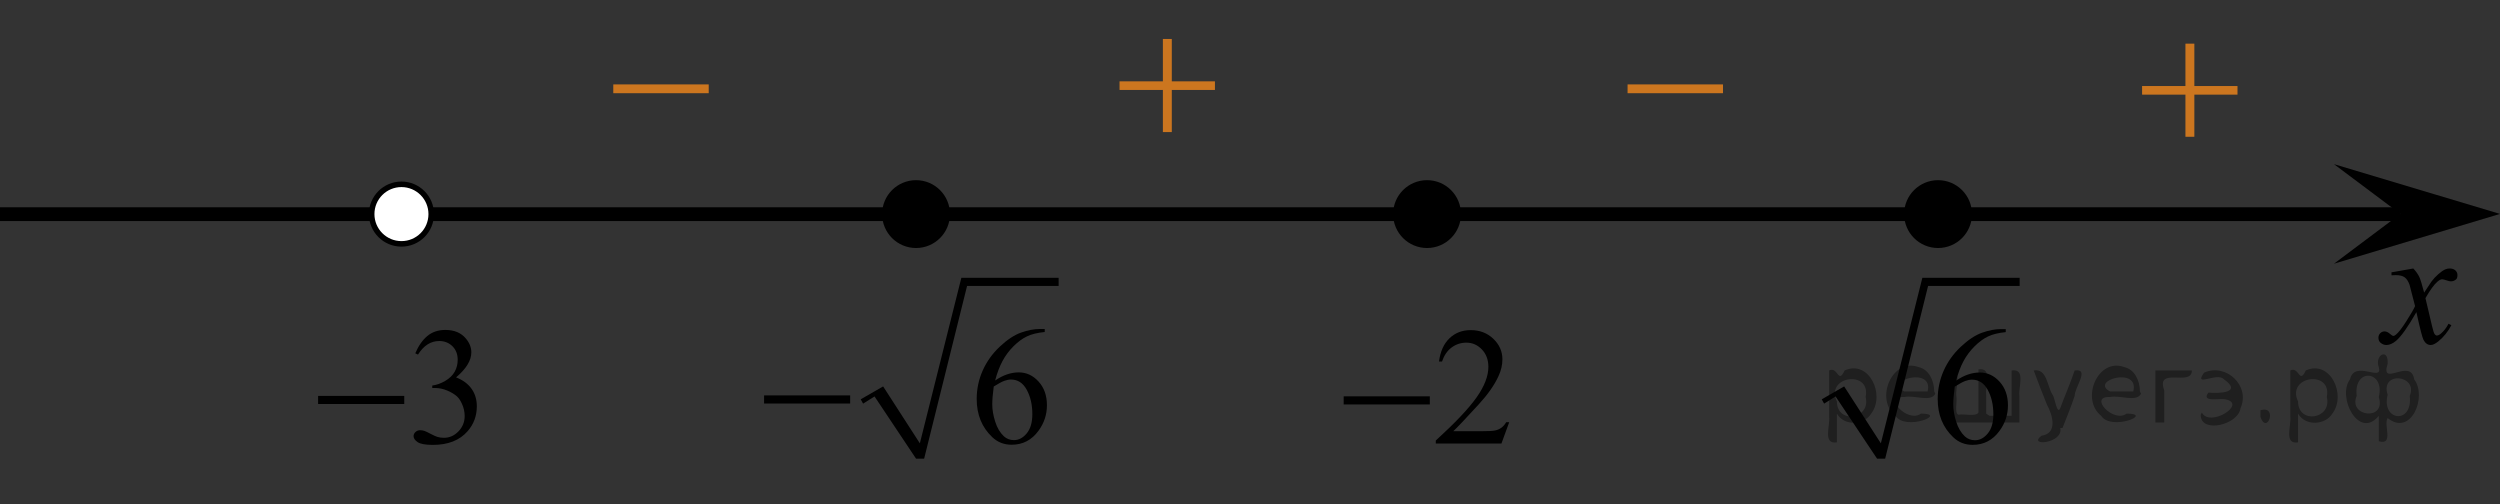 <?xml version="1.0" encoding="utf-8"?>
<!-- Generator: Adobe Illustrator 27.2.0, SVG Export Plug-In . SVG Version: 6.00 Build 0)  -->
<svg version="1.1" id="Слой_1" xmlns="http://www.w3.org/2000/svg" xmlns:xlink="http://www.w3.org/1999/xlink" x="0px" y="0px"
	 width="226.061px" height="45.581px" viewBox="0 0 226.061 45.581" enable-background="new 0 0 226.061 45.581"
	 xml:space="preserve">
<rect x="0" y="0" width="226.061" height="45.581" fill="#333333" stroke="none"/>
<line fill="none" stroke="#000000" stroke-width="1.25" stroke-linejoin="round" stroke-miterlimit="8" x1="0" y1="19.367" x2="217.055" y2="19.367"/>
<polygon points="217.055,19.343 211.049,14.844 226.061,19.343 211.049,23.845 "/>
<path fill="#FFFFFF" stroke="#000000" stroke-width="0.5" stroke-miterlimit="10" d="M36.301,16.666
	c-1.487,0-2.694,1.204-2.693,2.694c0,1.489,1.206,2.692,2.693,2.692c1.491,0,2.692-1.205,2.692-2.692
	C38.993,17.871,37.785,16.666,36.301,16.666L36.301,16.666z"/>
<g>
	<g>
		<g>
			<g>
				<g>
					<g>
						<g>
							<g>
								<g>
									<g>
										<g>
											<g>
												<g>
													<g>
														<g>
															<g>
																<g>
																	<g>
																		<g>
																			<defs>
																				<rect id="SVGID_1_" x="52.326" y="3.306" width="15.302" height="11.926"/>
																			</defs>
																			<clipPath id="SVGID_00000107572508920333434000000006958774661999508613_">
																				<use xlink:href="#SVGID_1_"  overflow="visible"/>
																			</clipPath>
																			<g clip-path="url(#SVGID_00000107572508920333434000000006958774661999508613_)">
																				<path fill="#CC761F" d="M55.456,7.633h8.629v0.792h-8.629C55.456,8.425,55.456,7.633,55.456,7.633z"/>
																			</g>
																		</g>
																	</g>
																</g>
															</g>
														</g>
													</g>
												</g>
											</g>
										</g>
									</g>
								</g>
							</g>
						</g>
					</g>
				</g>
			</g>
		</g>
	</g>
</g>
<g>
	<g>
		<g>
			<g>
				<g>
					<g>
						<g>
							<g>
								<g>
									<g>
										<g>
											<g>
												<g>
													<g>
														<g>
															<g>
																<g>
																	<g>
																		<g>
																			<g>
																				<defs>
																					
																						<line id="SVGID_00000147934925856295067410000015809879855907365306_" x1="90.54" y1="40.092" x2="78.178" y2="40.092"/>
																				</defs>
																				<clipPath id="SVGID_00000178192770831690632400000007187489605991721390_">
																					<use xlink:href="#SVGID_00000147934925856295067410000015809879855907365306_"  overflow="visible"/>
																				</clipPath>
																			</g>
																			<g>
																				<defs>
																					
																						<line id="SVGID_00000144330559259856882280000007262704605592421284_" x1="90.54" y1="40.092" x2="78.178" y2="40.092"/>
																				</defs>
																				<defs>
																					
																						<line id="SVGID_00000060718728184278627340000010224033729266484382_" x1="78.178" y1="22.012" x2="90.54" y2="22.012"/>
																				</defs>
																				<clipPath id="SVGID_00000132072617741363711090000000087439239061394615_">
																					<use xlink:href="#SVGID_00000144330559259856882280000007262704605592421284_"  overflow="visible"/>
																				</clipPath>
																				
																					<clipPath id="SVGID_00000018953040062512544510000011047681321270934936_" clip-path="url(#SVGID_00000132072617741363711090000000087439239061394615_)">
																					<use xlink:href="#SVGID_00000060718728184278627340000010224033729266484382_"  overflow="visible"/>
																				</clipPath>
																				<g clip-path="url(#SVGID_00000018953040062512544510000011047681321270934936_)">
																					<g enable-background="new    ">
																						<path d="M86.538,32.561c0,0.876-0.275,1.636-0.826,2.278c-0.718,0.836-1.759,1.255-3.121,1.255
																							c-0.674,0-1.132-0.085-1.376-0.254c-0.244-0.17-0.365-0.352-0.365-0.546
																							c0-0.144,0.058-0.272,0.173-0.381s0.255-0.164,0.417-0.164c0.123,0,0.248,0.019,0.377,0.06
																							c0.084,0.025,0.273,0.116,0.568,0.273c0.295,0.157,0.499,0.25,0.612,0.28
																							c0.182,0.055,0.377,0.082,0.583,0.082c0.501,0,0.938-0.196,1.31-0.59
																							c0.371-0.394,0.557-0.859,0.557-1.397c0-0.394-0.086-0.777-0.258-1.15
																							c-0.128-0.279-0.268-0.49-0.42-0.635"/>
																						<path d="M82.085,26.133c0.435-0.37,0.978-0.556,1.627-0.556"/>
																					</g>
																				</g>
																			</g>
																		</g>
																	</g>
																</g>
															</g>
														</g>
													</g>
												</g>
											</g>
										</g>
									</g>
								</g>
							</g>
						</g>
					</g>
				</g>
			</g>
		</g>
	</g>
</g>
<g>
	<g>
		<g>
			<g>
				<g>
					<g>
						<g>
							<g>
								<g>
									<g>
										<g>
											<g>
												<g>
													<g>
														<g>
															<g>
																<g>
																	<g>
																		<g>
																			<defs>
																				
																					<rect id="SVGID_00000063620284591889978230000016876387101869031579_" x="98.111" width="15.301" height="14.926"/>
																			</defs>
																			<clipPath id="SVGID_00000049917140157964438720000003631765648835577220_">
																				<use xlink:href="#SVGID_00000063620284591889978230000016876387101869031579_"  overflow="visible"/>
																			</clipPath>
																			<g clip-path="url(#SVGID_00000049917140157964438720000003631765648835577220_)">
																				<path fill="#CC761F" d="M105.153,3.524h0.806v3.831h3.901v0.779h-3.901v3.809h-0.806v-3.81h-3.92V7.355h3.92
																					V3.524z"/>
																			</g>
																		</g>
																	</g>
																</g>
															</g>
														</g>
													</g>
												</g>
											</g>
										</g>
									</g>
								</g>
							</g>
						</g>
					</g>
				</g>
			</g>
		</g>
	</g>
</g>
<g>
	<g>
		<g>
			<g>
				<g>
					<g>
						<g>
							<g>
								<g>
									<g>
										<g>
											<g>
												<g>
													<g>
														<g>
															<g>
																<g>
																	<g>
																		<g>
																			<g>
																				<g>
																					<defs>
																						
																							<rect id="SVGID_00000152247296535356341140000004154925429344978087_" x="212.379" y="21.31" width="12.354" height="13.869"/>
																					</defs>
																					<clipPath id="SVGID_00000052784512741333298630000012107384035844480679_">
																						<use xlink:href="#SVGID_00000152247296535356341140000004154925429344978087_"  overflow="visible"/>
																					</clipPath>
																					<g clip-path="url(#SVGID_00000052784512741333298630000012107384035844480679_)">
																						<g enable-background="new    ">
																							<path d="M218.222,24.278c0.241,0.258,0.423,0.517,0.546,0.774
																								c0.088,0.179,0.233,0.648,0.435,1.408l0.649-0.983c0.172-0.238,0.381-0.466,0.627-0.682
																								c0.246-0.216,0.462-0.364,0.649-0.443c0.118-0.05,0.248-0.074,0.391-0.074
																								c0.211,0,0.38,0.057,0.505,0.171s0.188,0.253,0.188,0.417c0,0.19-0.037,0.318-0.111,0.388
																								c-0.138,0.124-0.295,0.186-0.472,0.186c-0.103,0-0.214-0.022-0.332-0.067
																								c-0.231-0.079-0.386-0.119-0.464-0.119c-0.118,0-0.258,0.069-0.421,0.209
																								c-0.305,0.258-0.669,0.757-1.092,1.497l0.605,2.562c0.093,0.393,0.172,0.627,0.236,0.704
																								c0.064,0.077,0.127,0.115,0.191,0.115c0.103,0,0.224-0.058,0.362-0.172
																								c0.271-0.228,0.501-0.526,0.693-0.894l0.258,0.134c-0.31,0.586-0.704,1.073-1.181,1.46
																								c-0.271,0.219-0.499,0.328-0.686,0.328c-0.275,0-0.494-0.156-0.656-0.469
																								c-0.103-0.194-0.317-1.028-0.642-2.503c-0.767,1.346-1.382,2.212-1.844,2.6
																								c-0.3,0.248-0.59,0.372-0.871,0.372c-0.197,0-0.377-0.072-0.539-0.216
																								c-0.118-0.109-0.177-0.256-0.177-0.44c0-0.164,0.054-0.301,0.163-0.41
																								c0.108-0.109,0.241-0.164,0.398-0.164c0.158,0,0.325,0.08,0.502,0.239
																								c0.128,0.114,0.226,0.171,0.295,0.171c0.059,0,0.135-0.04,0.229-0.119
																								c0.231-0.189,0.546-0.596,0.944-1.222s0.659-1.077,0.782-1.355
																								c-0.305-1.207-0.47-1.845-0.494-1.915c-0.113-0.322-0.261-0.551-0.443-0.685
																								c-0.182-0.135-0.45-0.201-0.804-0.201c-0.113,0-0.243,0.005-0.391,0.015v-0.269
																								L218.222,24.278z"/>
																						</g>
																					</g>
																				</g>
																			</g>
																		</g>
																	</g>
																</g>
															</g>
														</g>
													</g>
												</g>
											</g>
										</g>
									</g>
								</g>
							</g>
						</g>
					</g>
				</g>
			</g>
		</g>
	</g>
</g>
<g>
	<g>
		<g>
			<g>
				<g>
					<g>
						<g>
							<g>
								<g>
									<g>
										<g>
											<g>
												<g>
													<g>
														<g>
															<g>
																<g>
																	<g>
																		<g>
																			<defs>
																				
																					<rect id="SVGID_00000004520503121417192080000004748028939255533720_" x="190.575" y="0.424" width="15.301" height="14.926"/>
																			</defs>
																			<clipPath id="SVGID_00000108273872616438903380000017847760863651640730_">
																				<use xlink:href="#SVGID_00000004520503121417192080000004748028939255533720_"  overflow="visible"/>
																			</clipPath>
																			<g clip-path="url(#SVGID_00000108273872616438903380000017847760863651640730_)">
																				<path fill="#CC761F" d="M197.617,3.948h0.806v3.831h3.901v0.779h-3.901v3.809h-0.806v-3.81h-3.92v-0.778h3.92
																					V3.948z"/>
																			</g>
																		</g>
																	</g>
																</g>
															</g>
														</g>
													</g>
												</g>
											</g>
										</g>
									</g>
								</g>
							</g>
						</g>
					</g>
				</g>
			</g>
		</g>
	</g>
</g>
<g>
	<path d="M82.832,16.666c-1.485,0-2.693,1.205-2.693,2.693c0,1.485,1.205,2.693,2.693,2.693c1.486,0,2.693-1.205,2.693-2.693
		C85.525,17.874,84.322,16.666,82.832,16.666L82.832,16.666z"/>
	<path fill="none" stroke="#000000" stroke-width="0.75" stroke-linecap="round" stroke-linejoin="round" stroke-miterlimit="8" d="
		M82.832,16.666c-1.485,0-2.693,1.205-2.693,2.693c0,1.485,1.205,2.693,2.693,2.693c1.486,0,2.693-1.205,2.693-2.693
		C85.525,17.874,84.322,16.666,82.832,16.666L82.832,16.666z"/>
</g>
<g>
	<g>
		<g>
			<g>
				<g>
					<g>
						<g>
							<g>
								<g>
									<g>
										<g>
											<g>
												<g>
													<g>
														<g>
															<g>
																<g>
																	<g>
																		<g>
																			<defs>
																				
																					<rect id="SVGID_00000143585124013623330100000003733459291921922480_" x="144.041" y="3.306" width="15.302" height="11.926"/>
																			</defs>
																			<clipPath id="SVGID_00000163760790781522870280000003289180452552819646_">
																				<use xlink:href="#SVGID_00000143585124013623330100000003733459291921922480_"  overflow="visible"/>
																			</clipPath>
																			<g clip-path="url(#SVGID_00000163760790781522870280000003289180452552819646_)">
																				<path fill="#CC761F" d="M147.171,7.633h8.629v0.792h-8.629C147.171,8.425,147.171,7.633,147.171,7.633z
																					"/>
																			</g>
																		</g>
																	</g>
																</g>
															</g>
														</g>
													</g>
												</g>
											</g>
										</g>
									</g>
								</g>
							</g>
						</g>
					</g>
				</g>
			</g>
		</g>
	</g>
</g>
<g>
	<path d="M129.039,16.666c-1.485,0-2.693,1.205-2.693,2.693c0,1.485,1.205,2.693,2.693,2.693c1.486,0,2.693-1.205,2.693-2.693
		C131.732,17.874,130.53,16.666,129.039,16.666L129.039,16.666z"/>
	<path fill="none" stroke="#000000" stroke-width="0.75" stroke-linecap="round" stroke-linejoin="round" stroke-miterlimit="8" d="
		M129.039,16.666c-1.485,0-2.693,1.205-2.693,2.693c0,1.485,1.205,2.693,2.693,2.693c1.486,0,2.693-1.205,2.693-2.693
		C131.732,17.874,130.53,16.666,129.039,16.666L129.039,16.666z"/>
</g>
<g>
	<path d="M175.247,16.666c-1.485,0-2.693,1.205-2.693,2.693c0,1.485,1.205,2.693,2.693,2.693c1.486,0,2.693-1.205,2.693-2.693
		C177.94,17.874,176.737,16.666,175.247,16.666L175.247,16.666z"/>
	<path fill="none" stroke="#000000" stroke-width="0.75" stroke-linecap="round" stroke-linejoin="round" stroke-miterlimit="8" d="
		M175.247,16.666c-1.485,0-2.693,1.205-2.693,2.693c0,1.485,1.205,2.693,2.693,2.693c1.486,0,2.693-1.205,2.693-2.693
		C177.94,17.874,176.737,16.666,175.247,16.666L175.247,16.666z"/>
</g>
<g>
	<defs>
		<polygon id="SVGID_00000072959384603255939760000015373664273073204640_" points="66.272,45.581 99.392,45.581 
			99.392,22.052 66.272,22.052 66.272,45.581 		"/>
	</defs>
	<clipPath id="SVGID_00000155110395253899491940000003397999767012487096_">
		<use xlink:href="#SVGID_00000072959384603255939760000015373664273073204640_"  overflow="visible"/>
	</clipPath>
	
		<line clip-path="url(#SVGID_00000155110395253899491940000003397999767012487096_)" fill="none" stroke="#000000" stroke-width="0" stroke-linecap="square" stroke-miterlimit="10" x1="77.915" y1="36.281" x2="79.468" y2="35.373"/>
	
		<line clip-path="url(#SVGID_00000155110395253899491940000003397999767012487096_)" fill="none" stroke="#000000" stroke-width="0" stroke-linecap="square" stroke-miterlimit="10" x1="79.468" y1="35.373" x2="83.177" y2="41.472"/>
	
		<line clip-path="url(#SVGID_00000155110395253899491940000003397999767012487096_)" fill="none" stroke="#000000" stroke-width="0" stroke-linecap="square" stroke-miterlimit="10" x1="83.177" y1="41.472" x2="87.187" y2="25.468"/>
	
		<line clip-path="url(#SVGID_00000155110395253899491940000003397999767012487096_)" fill="none" stroke="#000000" stroke-width="0" stroke-linecap="square" stroke-miterlimit="10" x1="87.187" y1="25.468" x2="95.726" y2="25.468"/>
	
		<polygon clip-path="url(#SVGID_00000155110395253899491940000003397999767012487096_)" fill-rule="evenodd" clip-rule="evenodd" points="
		77.829,36.108 79.856,34.941 83.177,40.088 86.929,25.122 95.726,25.122 95.726,25.858 87.446,25.858 
		83.565,41.472 82.832,41.472 79.08,35.849 78.045,36.498 	"/>
	<g clip-path="url(#SVGID_00000155110395253899491940000003397999767012487096_)">
		<path d="M94.468,29.747v0.274c-0.652,0.065-1.185,0.194-1.597,0.391c-0.413,0.195-0.82,0.494-1.223,0.895
			s-0.736,0.849-1,1.342c-0.265,0.493-0.485,1.079-0.664,1.758c0.712-0.49,1.426-0.735,2.142-0.735
			c0.687,0,1.282,0.277,1.787,0.832c0.504,0.556,0.756,1.27,0.756,2.142c0,0.843-0.254,1.61-0.763,2.305
			c-0.613,0.842-1.423,1.264-2.431,1.264c-0.687,0-1.27-0.229-1.75-0.685c-0.939-0.887-1.408-2.036-1.408-3.449
			c0-0.901,0.18-1.759,0.541-2.572c0.361-0.812,0.876-1.533,1.545-2.163c0.669-0.629,1.31-1.053,1.923-1.272
			c0.613-0.218,1.184-0.326,1.712-0.326H94.468z M89.858,34.95c-0.089,0.669-0.133,1.209-0.133,1.621
			c0,0.476,0.088,0.992,0.263,1.55s0.436,1,0.782,1.327c0.252,0.232,0.559,0.349,0.919,0.349
			c0.43,0,0.814-0.203,1.152-0.609s0.508-0.986,0.508-1.739c0-0.848-0.168-1.581-0.504-2.2
			c-0.336-0.62-0.813-0.93-1.431-0.93c-0.188,0-0.389,0.04-0.604,0.119S90.277,34.687,89.858,34.95z"/>
	</g>
	<g clip-path="url(#SVGID_00000155110395253899491940000003397999767012487096_)">
		<path d="M69.092,35.753h7.783v0.736h-7.783V35.753z"/>
	</g>
</g>
<g>
	<defs>
		<polygon id="SVGID_00000034799757649927786190000006426180288016822160_" points="161.969,45.581 185.429,45.581 
			185.429,22.052 161.969,22.052 161.969,45.581 		"/>
	</defs>
	<clipPath id="SVGID_00000008116474657111951690000015508566977721367697_">
		<use xlink:href="#SVGID_00000034799757649927786190000006426180288016822160_"  overflow="visible"/>
	</clipPath>
	
		<line clip-path="url(#SVGID_00000008116474657111951690000015508566977721367697_)" fill="none" stroke="#000000" stroke-width="0" stroke-linecap="square" stroke-miterlimit="10" x1="164.815" y1="36.281" x2="166.368" y2="35.373"/>
	
		<line clip-path="url(#SVGID_00000008116474657111951690000015508566977721367697_)" fill="none" stroke="#000000" stroke-width="0" stroke-linecap="square" stroke-miterlimit="10" x1="166.368" y1="35.373" x2="170.076" y2="41.472"/>
	
		<line clip-path="url(#SVGID_00000008116474657111951690000015508566977721367697_)" fill="none" stroke="#000000" stroke-width="0" stroke-linecap="square" stroke-miterlimit="10" x1="170.076" y1="41.472" x2="174.087" y2="25.468"/>
	
		<line clip-path="url(#SVGID_00000008116474657111951690000015508566977721367697_)" fill="none" stroke="#000000" stroke-width="0" stroke-linecap="square" stroke-miterlimit="10" x1="174.087" y1="25.468" x2="182.626" y2="25.468"/>
	
		<polygon clip-path="url(#SVGID_00000008116474657111951690000015508566977721367697_)" fill-rule="evenodd" clip-rule="evenodd" points="
		164.729,36.108 166.756,34.941 170.076,40.088 173.828,25.122 182.626,25.122 182.626,25.858 174.346,25.858 
		170.465,41.472 169.731,41.472 165.98,35.849 164.945,36.498 	"/>
	<g clip-path="url(#SVGID_00000008116474657111951690000015508566977721367697_)">
		<path d="M181.368,29.758v0.274c-0.652,0.065-1.185,0.194-1.598,0.391c-0.412,0.195-0.82,0.494-1.223,0.895
			c-0.403,0.401-0.736,0.849-1.001,1.342s-0.485,1.079-0.663,1.758c0.712-0.49,1.426-0.735,2.142-0.735
			c0.688,0,1.282,0.277,1.787,0.832c0.504,0.556,0.756,1.27,0.756,2.142c0,0.843-0.255,1.61-0.764,2.305
			c-0.612,0.842-1.423,1.264-2.431,1.264c-0.688,0-1.27-0.229-1.75-0.685c-0.939-0.887-1.408-2.036-1.408-3.449
			c0-0.901,0.181-1.759,0.541-2.572c0.361-0.812,0.876-1.533,1.546-2.163c0.669-0.629,1.31-1.053,1.923-1.272
			c0.613-0.218,1.184-0.326,1.713-0.326H181.368z M176.757,34.961c-0.089,0.669-0.134,1.209-0.134,1.621
			c0,0.476,0.088,0.992,0.264,1.55c0.175,0.558,0.435,1,0.781,1.327c0.253,0.232,0.559,0.349,0.92,0.349
			c0.43,0,0.814-0.203,1.152-0.609c0.338-0.406,0.508-0.986,0.508-1.739c0-0.848-0.168-1.581-0.504-2.2
			c-0.337-0.62-0.814-0.93-1.431-0.93c-0.189,0-0.39,0.04-0.605,0.119S177.177,34.698,176.757,34.961z"/>
	</g>
</g>
<g>
	<g>
		<g>
			<g>
				<g>
					<g>
						<g>
							<g>
								<g>
									<g>
										<g>
											<g>
												<defs>
													
														<rect id="SVGID_00000020390021407511297130000015107647895510675603_" x="118.679" y="26.302" width="20.72" height="16.561"/>
												</defs>
												<clipPath id="SVGID_00000018936525704909252220000007889609654945173409_">
													<use xlink:href="#SVGID_00000020390021407511297130000015107647895510675603_"  overflow="visible"/>
												</clipPath>
												<g clip-path="url(#SVGID_00000018936525704909252220000007889609654945173409_)">
													<g enable-background="new    ">
														<path d="M136.471,38.173l-0.705,1.935h-5.935v-0.274c1.746-1.591,2.975-2.891,3.687-3.898
															c0.712-1.008,1.068-1.93,1.068-2.765c0-0.638-0.196-1.161-0.586-1.571
															c-0.391-0.41-0.858-0.615-1.402-0.615c-0.495,0-0.939,0.144-1.332,0.434
															c-0.393,0.289-0.684,0.713-0.872,1.27h-0.274c0.123-0.914,0.441-1.615,0.953-2.104
															c0.512-0.489,1.151-0.734,1.918-0.734c0.816,0,1.498,0.263,2.044,0.786
															c0.546,0.523,0.82,1.142,0.82,1.853c0,0.51-0.119,1.019-0.356,1.527
															c-0.366,0.801-0.96,1.648-1.78,2.542c-1.231,1.345-2.001,2.155-2.307,2.432h2.626
															c0.534,0,0.909-0.019,1.124-0.06c0.215-0.039,0.409-0.119,0.583-0.24
															c0.173-0.121,0.324-0.293,0.453-0.516H136.471z"/>
													</g>
												</g>
											</g>
										</g>
									</g>
								</g>
							</g>
						</g>
					</g>
				</g>
			</g>
		</g>
	</g>
	<g>
		<g>
			<g>
				<g>
					<g>
						<g>
							<g>
								<g>
									<g>
										<g>
											<g>
												<defs>
													
														<rect id="SVGID_00000163787164652917705920000005008411522171232405_" x="118.679" y="26.302" width="20.72" height="16.561"/>
												</defs>
												<clipPath id="SVGID_00000039118967995108007880000013317900334664655260_">
													<use xlink:href="#SVGID_00000163787164652917705920000005008411522171232405_"  overflow="visible"/>
												</clipPath>
												<g clip-path="url(#SVGID_00000039118967995108007880000013317900334664655260_)">
													<g enable-background="new    ">
														<path d="M121.5,35.838h7.79v0.734h-7.79V35.838z"/>
													</g>
												</g>
											</g>
										</g>
									</g>
								</g>
							</g>
						</g>
					</g>
				</g>
			</g>
		</g>
	</g>
</g>
<g>
	<g>
		<g>
			<g>
				<g>
					<g>
						<g>
							<g>
								<g>
									<g>
										<g>
											<g>
												<defs>
													
														<rect id="SVGID_00000035494520645446960650000008035345695364530845_" x="25.941" y="26.302" width="20.72" height="17.869"/>
												</defs>
												<clipPath id="SVGID_00000005957852158335430160000010167409616334551193_">
													<use xlink:href="#SVGID_00000035494520645446960650000008035345695364530845_"  overflow="visible"/>
												</clipPath>
												<g clip-path="url(#SVGID_00000005957852158335430160000010167409616334551193_)">
													<g enable-background="new    ">
														<path d="M37.552,31.946c0.287-0.674,0.649-1.194,1.087-1.562c0.438-0.366,0.983-0.55,1.636-0.55
															c0.806,0,1.425,0.261,1.855,0.782c0.327,0.39,0.49,0.805,0.49,1.248c0,0.729-0.46,1.481-1.38,2.26
															c0.618,0.241,1.085,0.586,1.402,1.033c0.317,0.448,0.475,0.975,0.475,1.58
															c0,0.866-0.277,1.617-0.831,2.252c-0.722,0.827-1.768,1.24-3.138,1.24
															c-0.678,0-1.139-0.083-1.384-0.251c-0.245-0.167-0.367-0.347-0.367-0.539
															c0-0.143,0.058-0.268,0.174-0.376s0.256-0.162,0.419-0.162c0.123,0,0.249,0.019,0.378,0.059
															c0.084,0.024,0.274,0.114,0.571,0.27c0.296,0.155,0.501,0.247,0.616,0.277
															c0.183,0.054,0.378,0.081,0.586,0.081c0.504,0,0.943-0.194,1.317-0.584
															c0.373-0.389,0.56-0.849,0.56-1.381c0-0.389-0.086-0.768-0.26-1.137
															c-0.128-0.275-0.27-0.484-0.423-0.628c-0.212-0.196-0.504-0.375-0.875-0.535
															c-0.371-0.159-0.749-0.239-1.135-0.239h-0.238v-0.222c0.391-0.05,0.783-0.19,1.176-0.421
															c0.393-0.231,0.679-0.51,0.857-0.835c0.178-0.324,0.267-0.682,0.267-1.07
															c0-0.507-0.16-0.917-0.478-1.23c-0.319-0.312-0.716-0.469-1.191-0.469
															c-0.767,0-1.407,0.409-1.921,1.226L37.552,31.946z"/>
													</g>
												</g>
											</g>
										</g>
									</g>
								</g>
							</g>
						</g>
					</g>
				</g>
			</g>
		</g>
	</g>
	<g>
		<g>
			<g>
				<g>
					<g>
						<g>
							<g>
								<g>
									<g>
										<g>
											<g>
												<defs>
													
														<rect id="SVGID_00000039840301002795051160000012369210309859859388_" x="25.941" y="26.302" width="20.72" height="17.869"/>
												</defs>
												<clipPath id="SVGID_00000147927984449787275520000013626074371822691761_">
													<use xlink:href="#SVGID_00000039840301002795051160000012369210309859859388_"  overflow="visible"/>
												</clipPath>
												<g clip-path="url(#SVGID_00000147927984449787275520000013626074371822691761_)">
													<g enable-background="new    ">
														<path d="M28.764,35.8h7.79v0.731h-7.79V35.8z"/>
													</g>
												</g>
											</g>
										</g>
									</g>
								</g>
							</g>
						</g>
					</g>
				</g>
			</g>
		</g>
	</g>
</g>
<g style="stroke:none;fill:#000;fill-opacity:0.4" > <path d="m 166.1,37.5 c 0,0.8 0,1.6 0,2.5 -1.3,0.2 -0.6,-1.5 -0.7,-2.3 0,-1.4 0,-2.8 0,-4.2 0.8,-0.4 0.8,1.3 1.4,0.0 2.2,-1.0 3.7,2.2 2.4,3.9 -0.6,1.0 -2.4,1.2 -3.1,0.0 z m 2.6,-1.6 c 0.5,-2.5 -3.7,-1.9 -2.6,0.4 0.0,2.1 3.1,1.6 2.6,-0.4 z" /> <path d="m 175.0,35.6 c -0.4,0.8 -1.9,0.1 -2.8,0.3 -2.0,-0.1 0.3,2.4 1.5,1.5 2.5,0.0 -1.4,1.6 -2.3,0.2 -1.9,-1.5 -0.3,-5.3 2.1,-4.4 0.9,0.2 1.4,1.2 1.4,2.2 z m -0.7,-0.2 c 0.6,-2.3 -4.0,-1.0 -2.1,0.0 0.7,0 1.4,-0.0 2.1,-0.0 z" /> <path d="m 179.9,37.6 c 0.6,0 1.3,0 2.0,0 0,-1.3 0,-2.7 0,-4.1 1.3,-0.2 0.6,1.5 0.7,2.3 0,0.8 0,1.6 0,2.4 -2.1,0 -4.2,0 -6.4,0 0,-1.5 0,-3.1 0,-4.7 1.3,-0.2 0.6,1.5 0.7,2.3 0.1,0.5 -0.2,1.6 0.2,1.7 0.5,-0.1 1.6,0.2 1.8,-0.2 0,-1.3 0,-2.6 0,-3.9 1.3,-0.2 0.6,1.5 0.7,2.3 0,0.5 0,1.1 0,1.7 z" /> <path d="m 186.3,38.7 c 0.3,1.4 -3.0,1.7 -1.7,0.7 1.5,-0.2 1.0,-1.9 0.5,-2.8 -0.4,-1.0 -0.8,-2.0 -1.2,-3.1 1.2,-0.2 1.2,1.4 1.7,2.2 0.2,0.2 0.4,1.9 0.7,1.2 0.4,-1.1 0.9,-2.2 1.3,-3.4 1.4,-0.2 0.0,1.5 -0.0,2.3 -0.3,0.9 -0.7,1.9 -1.1,2.9 z" /> <path d="m 193.6,35.6 c -0.4,0.8 -1.9,0.1 -2.8,0.3 -2.0,-0.1 0.3,2.4 1.5,1.5 2.5,0.0 -1.4,1.6 -2.3,0.2 -1.9,-1.5 -0.3,-5.3 2.1,-4.4 0.9,0.2 1.4,1.2 1.4,2.2 z m -0.7,-0.2 c 0.6,-2.3 -4.0,-1.0 -2.1,0.0 0.7,0 1.4,-0.0 2.1,-0.0 z" /> <path d="m 194.9,38.2 c 0,-1.5 0,-3.1 0,-4.7 1.1,0 2.2,0 3.3,0 0.0,1.5 -3.3,-0.4 -2.5,1.8 0,0.9 0,1.9 0,2.9 -0.2,0 -0.5,0 -0.7,0 z" /> <path d="m 199.1,37.3 c 0.7,1.4 4.2,-0.8 2.1,-1.2 -0.5,-0.1 -2.2,0.3 -1.5,-0.6 1.0,0.1 3.1,0.0 1.4,-1.2 -0.6,-0.7 -2.8,0.8 -1.8,-0.6 2.0,-0.9 4.2,1.2 3.3,3.2 -0.2,1.5 -3.5,2.3 -3.6,0.7 l 0,-0.1 0,-0.0 0,0 z" /> <path d="m 204.4,37.1 c 1.6,-0.5 0.6,2.3 -0.0,0.6 -0.0,-0.2 0.0,-0.4 0.0,-0.6 z" /> <path d="m 207.8,37.5 c 0,0.8 0,1.6 0,2.5 -1.3,0.2 -0.6,-1.5 -0.7,-2.3 0,-1.4 0,-2.8 0,-4.2 0.8,-0.4 0.8,1.3 1.4,0.0 2.2,-1.0 3.7,2.2 2.4,3.9 -0.6,1.0 -2.4,1.2 -3.1,0.0 z m 2.6,-1.6 c 0.5,-2.5 -3.7,-1.9 -2.6,0.4 0.0,2.1 3.1,1.6 2.6,-0.4 z" /> <path d="m 213.1,35.8 c -0.8,1.9 2.7,2.3 2.0,0.1 0.6,-2.4 -2.3,-2.7 -2.0,-0.1 z m 2.0,4.2 c 0,-0.8 0,-1.6 0,-2.4 -1.8,2.2 -3.8,-1.7 -2.6,-3.3 0.4,-1.8 3.0,0.3 2.6,-1.1 -0.4,-1.1 0.9,-1.8 0.8,-0.3 -0.7,2.2 2.1,-0.6 2.4,1.4 1.2,1.6 -0.3,5.2 -2.4,3.5 -0.4,0.6 0.6,2.5 -0.8,2.1 z m 2.8,-4.2 c 0.8,-1.9 -2.7,-2.3 -2.0,-0.1 -0.6,2.4 2.3,2.7 2.0,0.1 z" /> </g></svg>

<!--File created and owned by https://sdamgia.ru. Copying is prohibited. All rights reserved.-->
